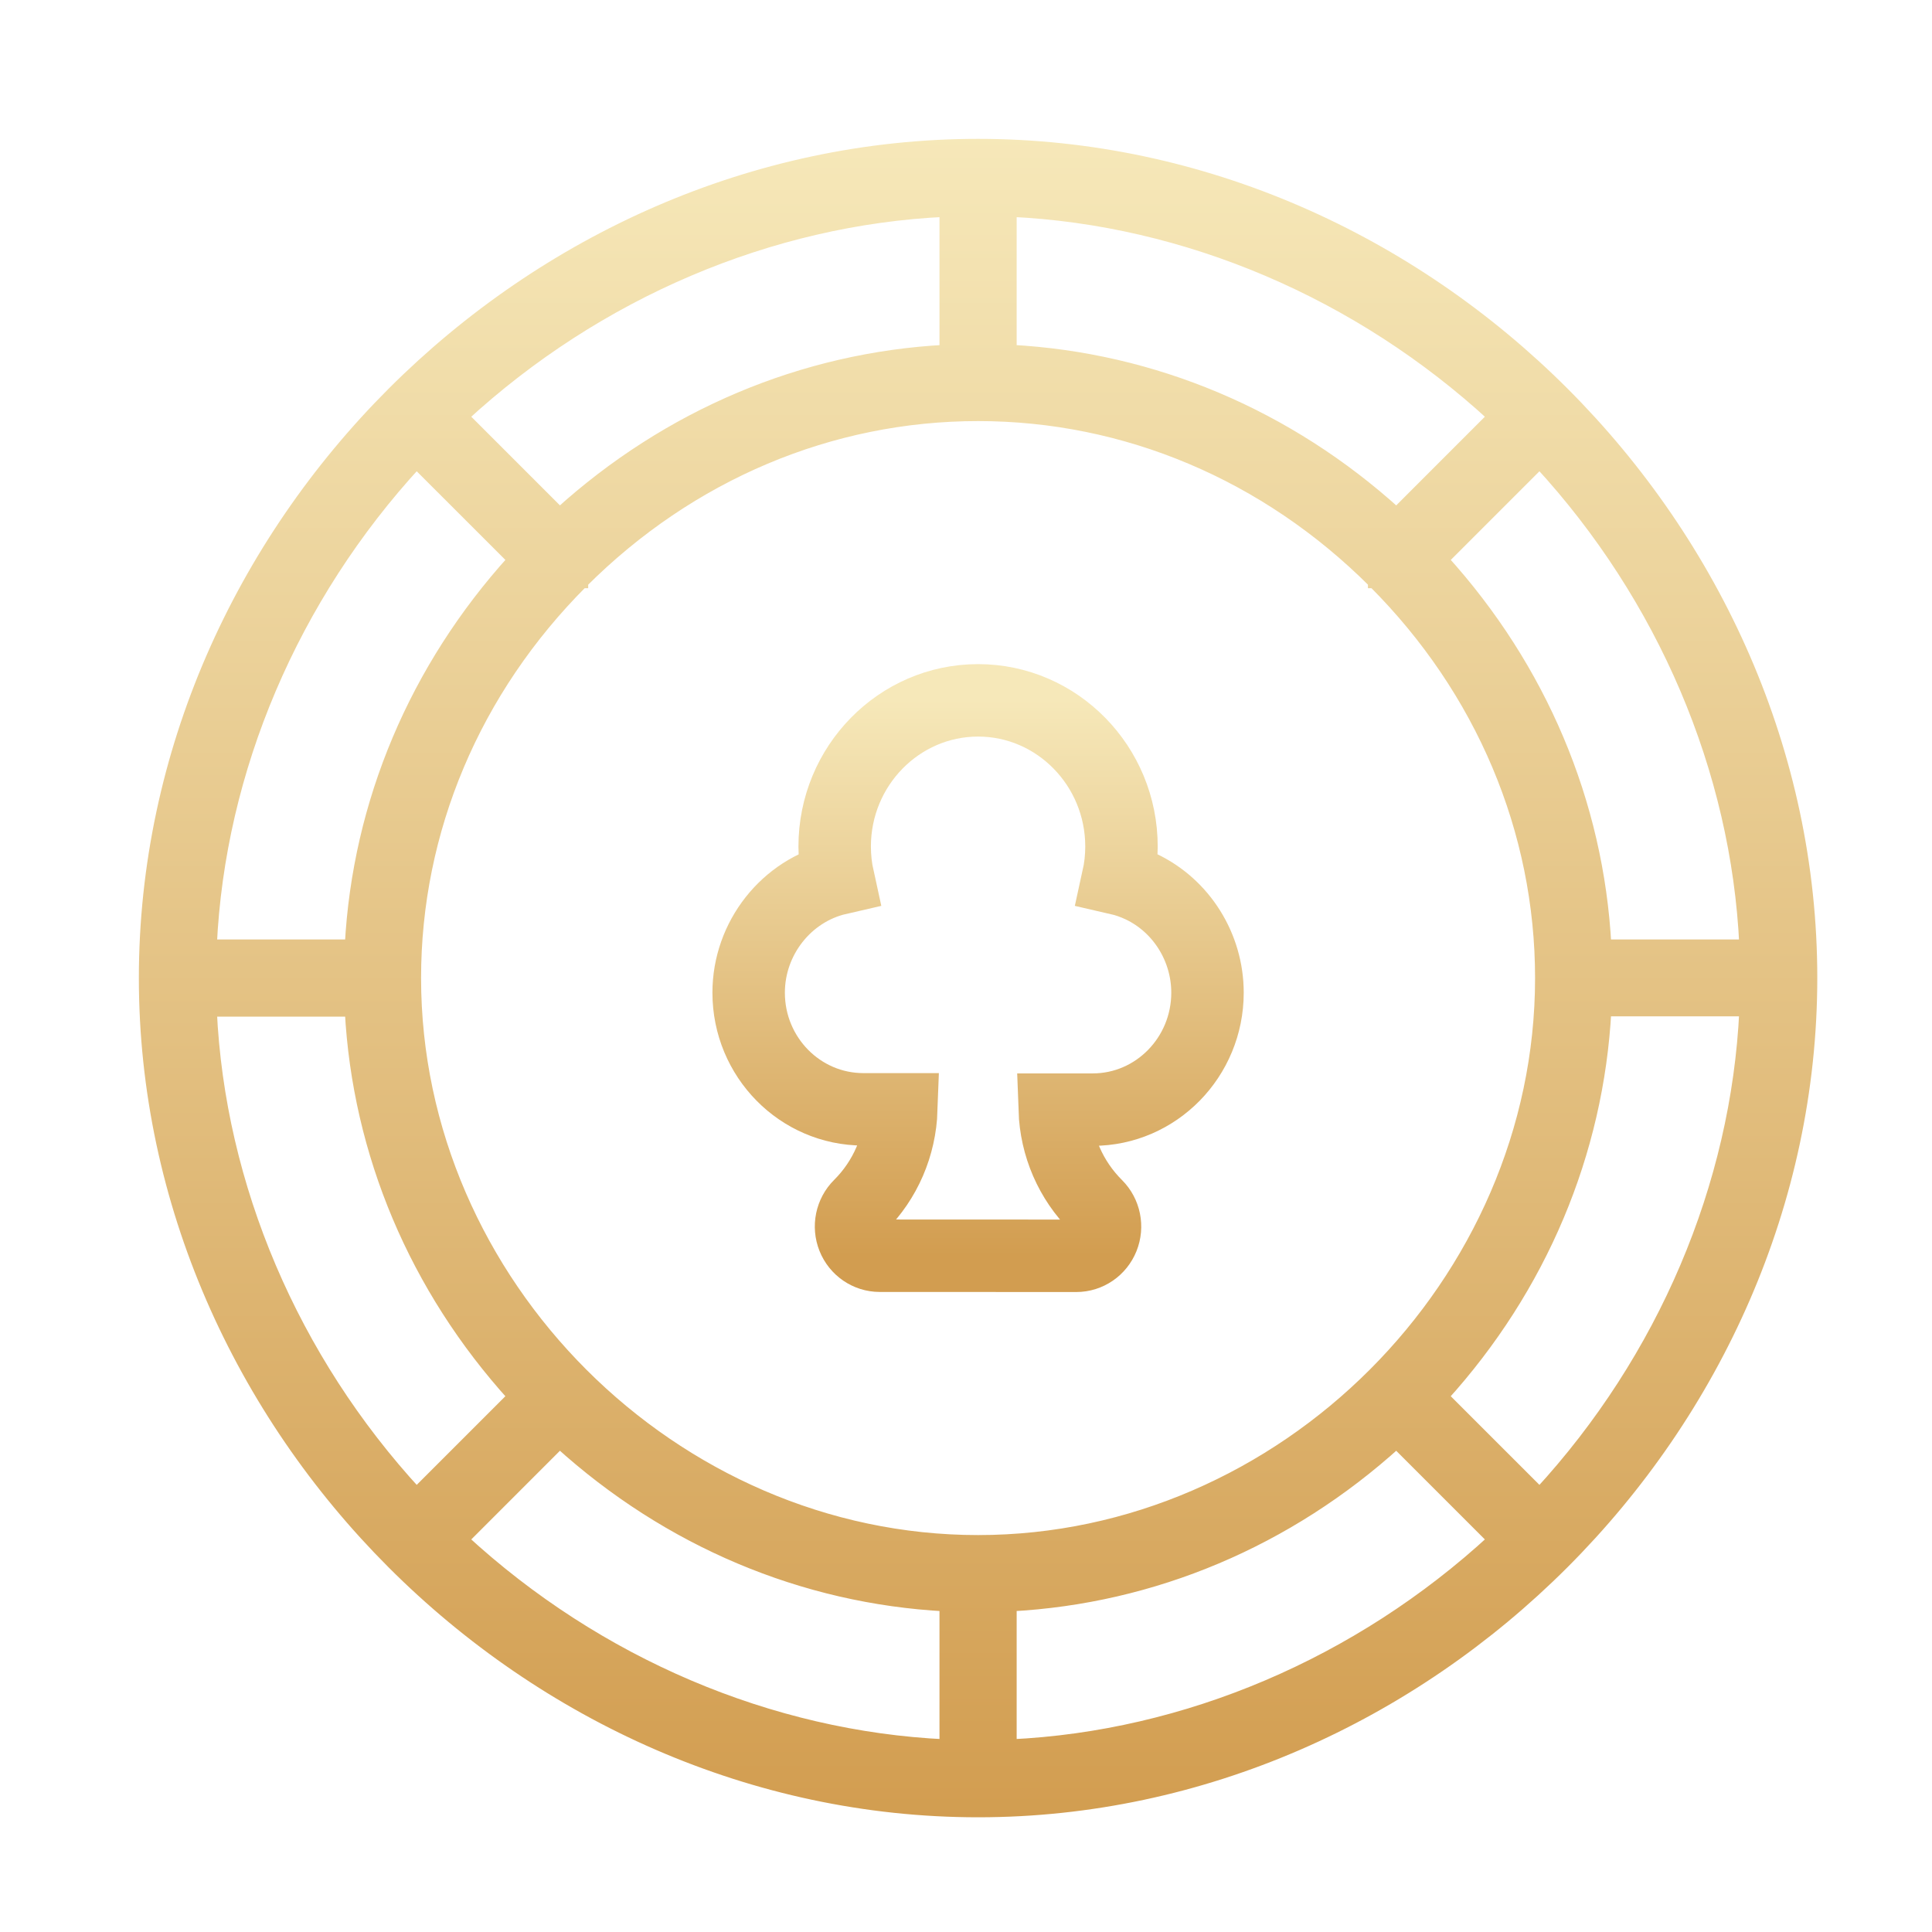 <?xml version="1.0" encoding="UTF-8"?>
<svg width="80px" height="80px" viewBox="0 0 80 80" version="1.1" xmlns="http://www.w3.org/2000/svg" xmlns:xlink="http://www.w3.org/1999/xlink">
    <title>poker</title>
    <defs>
        <linearGradient x1="50%" y1="100%" x2="50%" y2="3.061617e-15%" id="linearGradient-1">
            <stop stop-color="#D29D50" offset="0%"></stop>
            <stop stop-color="#F6E8B9" offset="100%"></stop>
        </linearGradient>
        <linearGradient x1="50%" y1="100%" x2="50%" y2="3.061617e-15%" id="linearGradient-2">
            <stop stop-color="#D29D50" offset="0%"></stop>
            <stop stop-color="#F6E8B9" offset="100%"></stop>
        </linearGradient>
    </defs>
    <g id="poker" stroke="none" stroke-width="1" fill="none" fill-rule="evenodd">
        <g id="icon" transform="translate(6, 6)" fill-rule="nonzero">
            <path d="M34.5,0 C15.899,0 0,15.876 0,34.5 C0,53.096 15.878,69 34.5,69 C53.096,69 69,53.108 69,34.487 C69,15.891 53.122,0 34.5,0 Z M66.272,33.152 L60.473,33.152 C60.161,27.255 57.803,21.667 53.73,17.176 L57.754,13.152 C62.886,18.721 65.934,25.881 66.272,33.152 Z M35.848,2.728 C43.119,3.066 50.279,6.114 55.848,11.246 L51.824,15.271 C47.333,11.197 41.745,8.839 35.848,8.527 L35.848,2.728 Z M33.152,2.728 L33.152,8.527 C27.255,8.839 21.667,11.197 17.176,15.27 L13.152,11.246 C18.721,6.114 25.881,3.066 33.152,2.728 Z M11.246,13.152 L15.271,17.176 C11.197,21.667 8.839,27.255 8.527,33.152 L2.728,33.152 C3.066,25.881 6.114,18.721 11.246,13.152 Z M2.728,35.848 L8.527,35.848 C8.839,41.745 11.197,47.333 15.27,51.824 L11.246,55.848 C6.114,50.279 3.066,43.119 2.728,35.848 Z M33.152,66.272 C25.881,65.934 18.721,62.886 13.152,57.754 L17.176,53.729 C21.667,57.802 27.255,60.161 33.152,60.473 L33.152,66.272 Z M11.186,34.5 C11.186,28.391 13.643,22.569 18.105,18.106 C18.105,18.106 18.106,18.106 18.106,18.106 C18.106,18.106 18.106,18.105 18.106,18.105 C22.569,13.643 28.391,11.186 34.5,11.186 C40.609,11.186 46.431,13.643 50.894,18.105 C50.894,18.105 50.894,18.106 50.894,18.106 C50.894,18.106 50.895,18.106 50.895,18.106 C55.357,22.569 57.814,28.391 57.814,34.5 C57.814,47.122 47.142,57.814 34.5,57.814 C21.878,57.814 11.186,47.142 11.186,34.5 Z M35.848,66.272 L35.848,60.473 C41.745,60.161 47.333,57.803 51.824,53.73 L55.848,57.754 C50.279,62.886 43.119,65.934 35.848,66.272 Z M57.754,55.848 L53.729,51.824 C57.802,47.333 60.161,41.732 60.473,35.834 L66.272,35.834 C65.934,43.106 62.886,50.279 57.754,55.848 Z" id="Combined-Shape" stroke="url(#linearGradient-1)" stroke-width="0.5" fill="url(#linearGradient-1)"></path>
            <path d="M44,35.105 C44,33.228 42.921,31.504 41.249,30.712 C40.94,30.566 40.621,30.455 40.293,30.38 C40.389,29.946 40.438,29.501 40.438,29.053 C40.438,25.715 37.774,23 34.5,23 C31.226,23 28.562,25.715 28.562,29.053 C28.562,29.501 28.611,29.947 28.707,30.381 C26.571,30.872 25,32.844 25,35.105 C25,37.775 27.131,39.935 29.75,39.935 L31.323,39.935 C31.27,41.446 30.662,42.862 29.598,43.92 C29.252,44.264 29.145,44.787 29.327,45.243 C29.509,45.699 29.944,45.997 30.427,45.997 L31.078,45.997 C32.914,45.997 37.792,45.997 38.564,46 C38.565,46 38.567,46 38.568,46 C39.05,46 39.484,45.703 39.667,45.249 C39.851,44.793 39.745,44.269 39.399,43.924 C38.334,42.862 37.726,41.457 37.673,39.947 L39.25,39.947 C41.869,39.947 44,37.775 44,35.105 Z" id="Path" stroke="url(#linearGradient-2)" stroke-width="3"></path>
        </g>
    </g>
</svg>